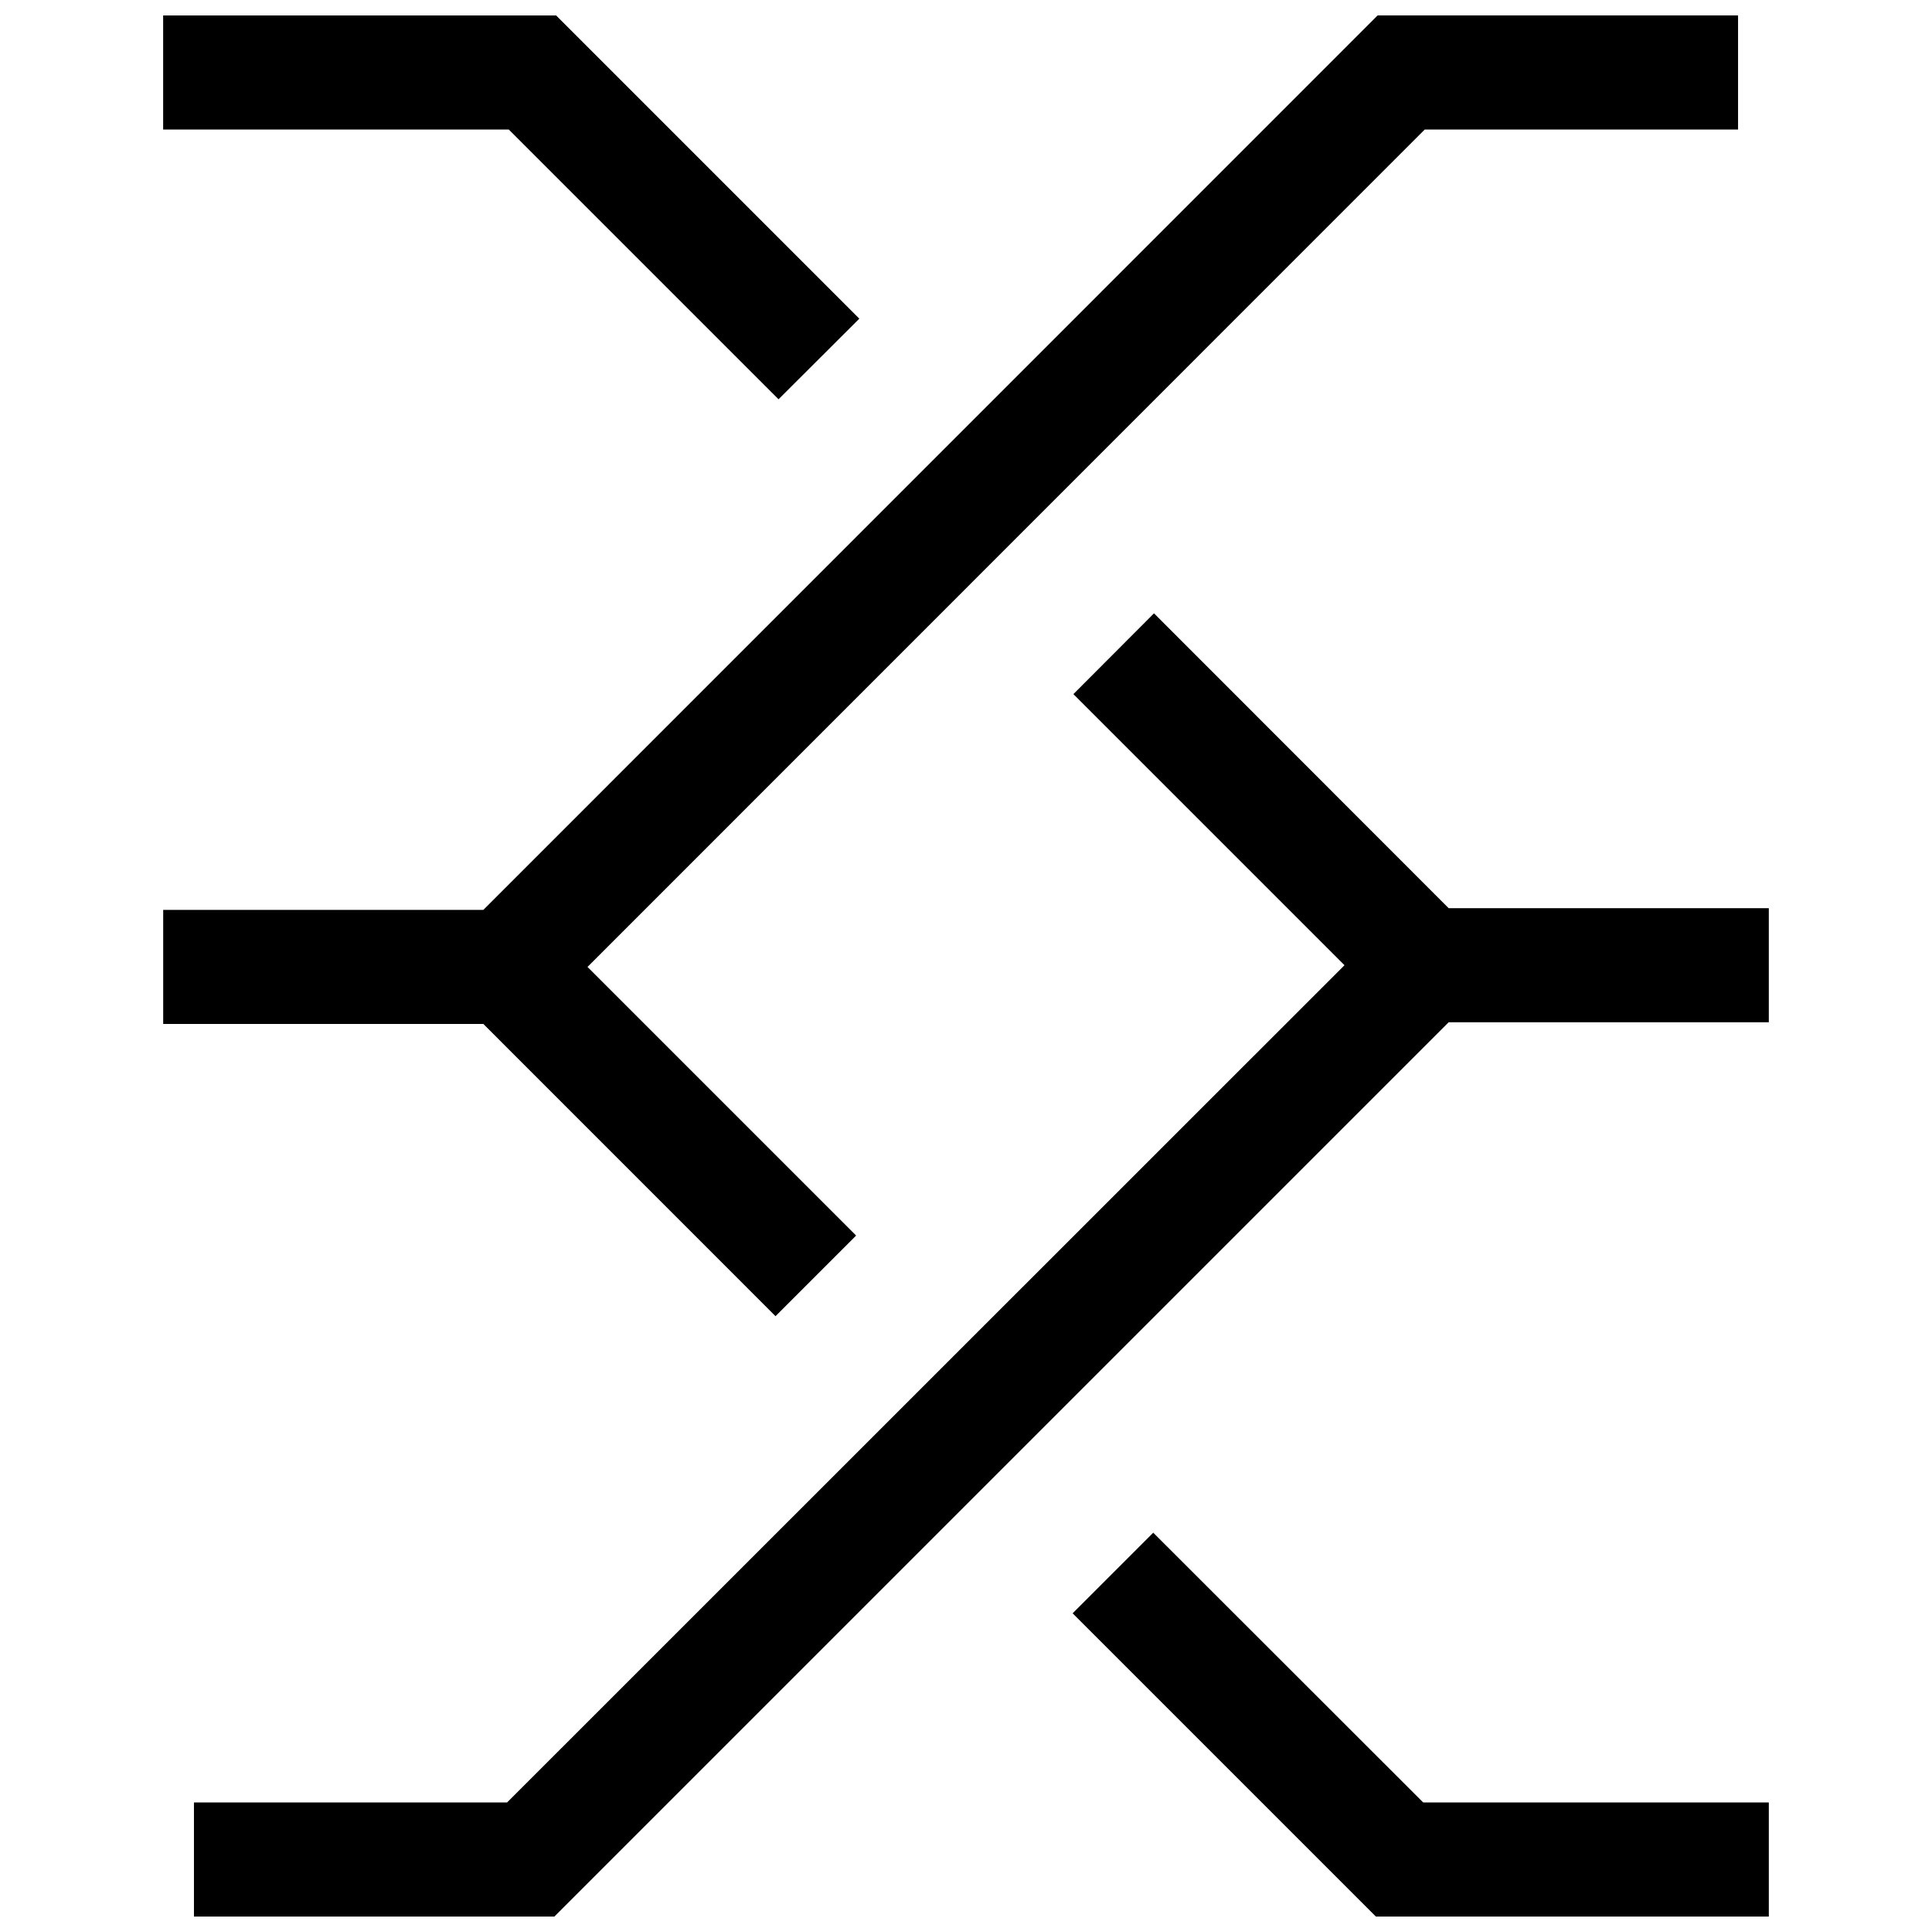 <?xml version="1.0" encoding="UTF-8"?>
<!-- Uploaded to: SVG Repo, www.svgrepo.com, Generator: SVG Repo Mixer Tools -->
<svg width="800px" height="800px" version="1.1" viewBox="144 144 512 512" xmlns="http://www.w3.org/2000/svg">
 <defs>
  <clipPath id="d">
   <path d="m187 148.09h418v344.91h-418z"/>
  </clipPath>
  <clipPath id="c">
   <path d="m195 306h418v345.9h-418z"/>
  </clipPath>
  <clipPath id="b">
   <path d="m428 550h185v101.9h-185z"/>
  </clipPath>
  <clipPath id="a">
   <path d="m187 148.09h185v101.91h-185z"/>
  </clipPath>
 </defs>
 <g>
  <g clip-path="url(#d)">
   <path d="m349.52 492.8 21.363-21.363-71.188-71.188 221.88-221.93h83.027v-30.23h-95.52l-236.99 237.04h-84.844v30.227h84.844z"/>
  </g>
  <g clip-path="url(#c)">
   <path d="m527.91 384.68-78.09-78.141-21.359 21.41 71.844 71.844-221.93 221.88h-82.977v30.227h95.52l236.99-236.99h84.844v-30.227z"/>
  </g>
  <g clip-path="url(#b)">
   <path d="m449.62 550.18-21.363 21.363 80.359 80.355h104.14v-30.227h-91.594z"/>
  </g>
  <g clip-path="url(#a)">
   <path d="m350.32 249.81 21.41-21.359-80.355-80.359h-104.14v30.23h91.594z"/>
  </g>
 </g>
</svg>